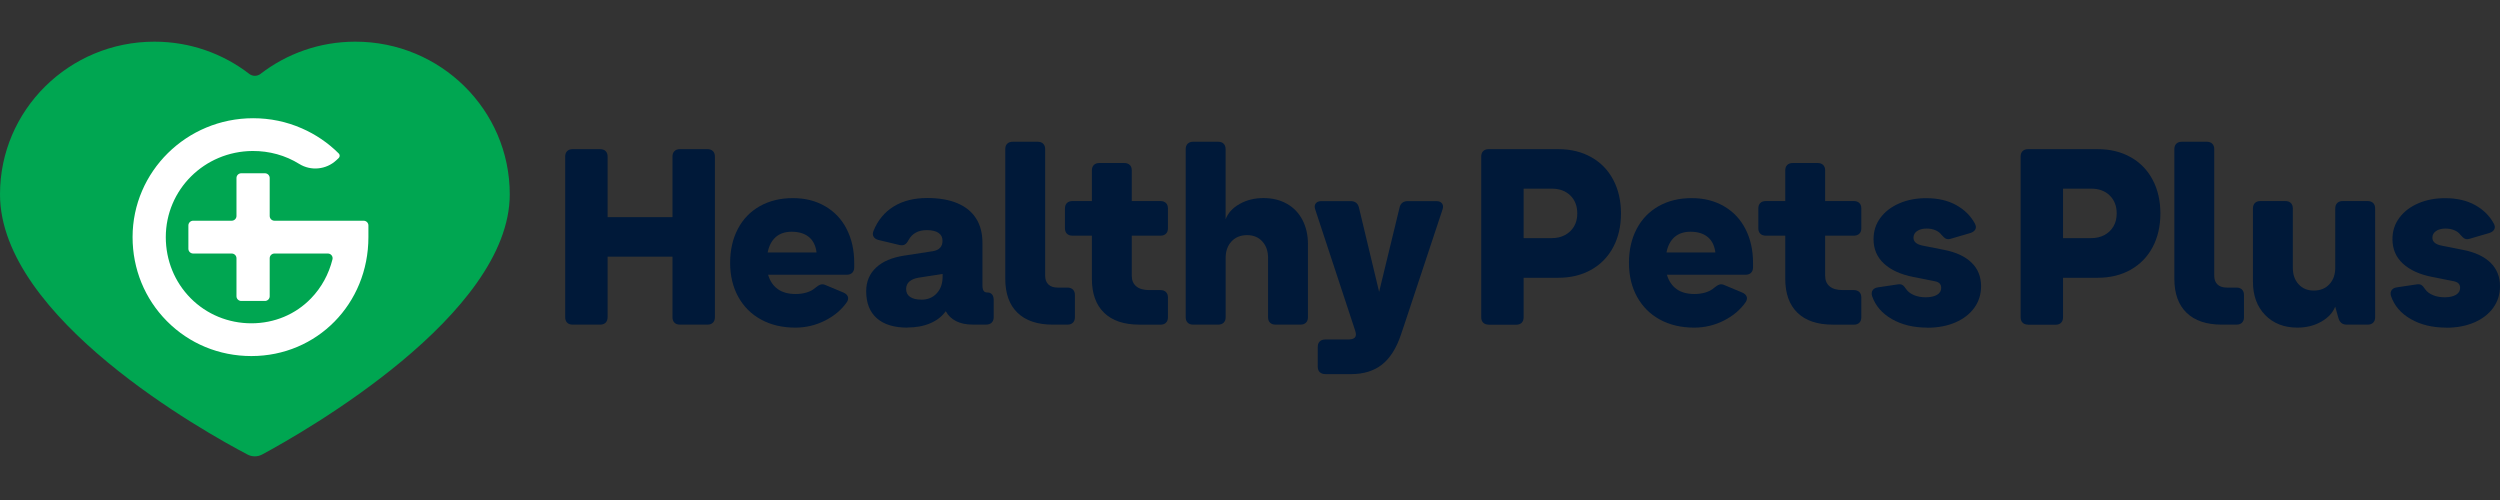 <svg width="300" height="60" viewBox="0 0 300 60" fill="none" xmlns="http://www.w3.org/2000/svg">
<rect x="0" y="0" width="300" height="60" fill="#333333" stroke="none"/>
<path d="M68.719 38.956C68.44 38.956 68.221 38.88 68.06 38.721C67.9 38.562 67.823 38.344 67.823 38.068V18.786C67.823 18.509 67.9 18.292 68.06 18.133C68.221 17.974 68.44 17.898 68.719 17.898H72.016C72.295 17.898 72.514 17.974 72.675 18.133C72.835 18.292 72.912 18.509 72.912 18.786V26.056H80.698V18.786C80.698 18.509 80.776 18.292 80.936 18.133C81.096 17.974 81.316 17.898 81.595 17.898H84.891C85.17 17.898 85.39 17.974 85.55 18.133C85.711 18.292 85.788 18.509 85.788 18.786V38.068C85.788 38.344 85.711 38.562 85.55 38.721C85.39 38.88 85.17 38.956 84.891 38.956H81.595C81.316 38.956 81.096 38.88 80.936 38.721C80.776 38.562 80.698 38.344 80.698 38.068V30.797H72.912V38.068C72.912 38.344 72.829 38.562 72.675 38.721C72.514 38.88 72.295 38.956 72.016 38.956H68.719V38.956Z" fill="#001939"/>
<path d="M95.439 39.315C93.883 39.315 92.511 38.991 91.335 38.35C90.153 37.709 89.245 36.797 88.591 35.621C87.944 34.444 87.617 33.086 87.617 31.544C87.617 30.003 87.926 28.644 88.544 27.468C89.161 26.291 90.04 25.38 91.181 24.738C92.321 24.097 93.639 23.774 95.136 23.774C96.632 23.774 97.88 24.097 99.002 24.738C100.119 25.38 100.986 26.291 101.592 27.468C102.197 28.644 102.506 30.003 102.506 31.544V32.08C102.506 32.356 102.423 32.574 102.269 32.733C102.114 32.891 101.888 32.968 101.609 32.968H92.172C92.392 33.721 92.778 34.291 93.325 34.686C93.871 35.08 94.59 35.28 95.469 35.28C95.967 35.28 96.425 35.215 96.834 35.086C97.244 34.956 97.577 34.774 97.838 34.538C98.076 34.339 98.29 34.209 98.468 34.15C98.646 34.091 98.848 34.109 99.067 34.209L101.194 35.097C101.473 35.215 101.651 35.374 101.734 35.574C101.817 35.774 101.782 35.991 101.645 36.227C101.004 37.156 100.125 37.903 99.008 38.468C97.892 39.033 96.704 39.315 95.445 39.315H95.439ZM97.987 30.297C97.886 29.486 97.583 28.868 97.072 28.444C96.561 28.021 95.866 27.809 94.993 27.809C94.215 27.809 93.58 28.021 93.093 28.444C92.606 28.868 92.279 29.486 92.119 30.297H97.993H97.987Z" fill="#001939"/>
<path d="M108.885 39.315C107.287 39.315 106.064 38.939 105.214 38.186C104.365 37.433 103.943 36.356 103.943 34.95C103.943 33.803 104.335 32.856 105.125 32.115C105.915 31.374 107.038 30.897 108.493 30.674L111.967 30.139C112.323 30.08 112.608 29.944 112.804 29.739C113 29.533 113.101 29.25 113.101 28.892C113.101 28.48 112.941 28.162 112.62 27.944C112.299 27.727 111.83 27.615 111.213 27.615C110.696 27.615 110.256 27.715 109.894 27.915C109.532 28.115 109.247 28.409 109.027 28.803C108.885 29.08 108.73 29.262 108.564 29.35C108.392 29.439 108.178 29.456 107.922 29.397L105.434 28.803C105.131 28.727 104.929 28.586 104.822 28.386C104.709 28.186 104.715 27.95 104.834 27.674C105.351 26.409 106.165 25.439 107.257 24.768C108.356 24.097 109.692 23.762 111.272 23.762C112.691 23.762 113.891 23.968 114.883 24.386C115.869 24.803 116.617 25.409 117.128 26.209C117.639 27.009 117.894 27.986 117.894 29.133V34.268C117.894 34.544 117.941 34.75 118.031 34.892C118.12 35.033 118.262 35.097 118.464 35.097H118.494C118.731 35.097 118.915 35.174 119.046 35.333C119.177 35.492 119.242 35.709 119.242 35.986V38.062C119.242 38.339 119.165 38.556 119.005 38.715C118.844 38.874 118.624 38.95 118.345 38.95H116.7C115.922 38.95 115.263 38.809 114.723 38.533C114.182 38.256 113.772 37.862 113.493 37.344C113.036 37.98 112.412 38.462 111.622 38.797C110.833 39.133 109.918 39.303 108.879 39.303L108.885 39.315ZM110.565 35.962C111.325 35.962 111.937 35.709 112.406 35.203C112.876 34.697 113.113 34.033 113.113 33.203V32.874L110.239 33.321C109.758 33.397 109.389 33.556 109.128 33.78C108.867 34.009 108.736 34.309 108.736 34.686C108.736 35.103 108.896 35.415 109.217 35.633C109.538 35.85 109.983 35.956 110.565 35.956V35.962Z" fill="#001939"/>
<path d="M126.321 38.956C124.486 38.956 123.079 38.48 122.099 37.533C121.119 36.586 120.632 35.221 120.632 33.439V17.897C120.632 17.621 120.709 17.403 120.869 17.244C121.03 17.086 121.249 17.009 121.529 17.009H124.522C124.801 17.009 125.021 17.086 125.181 17.244C125.341 17.403 125.419 17.621 125.419 17.897V33.086C125.419 33.539 125.549 33.892 125.811 34.139C126.072 34.386 126.44 34.509 126.921 34.509H128.091C128.37 34.509 128.59 34.592 128.75 34.744C128.911 34.903 128.988 35.121 128.988 35.397V38.068C128.988 38.344 128.911 38.562 128.75 38.721C128.59 38.88 128.37 38.956 128.091 38.956H126.327H126.321Z" fill="#001939"/>
<path d="M136.715 38.956C134.88 38.956 133.466 38.48 132.492 37.533C131.512 36.586 131.025 35.221 131.025 33.438V28.28H128.691C128.412 28.28 128.192 28.203 128.032 28.044C127.872 27.886 127.794 27.668 127.794 27.391V25.015C127.794 24.738 127.872 24.521 128.032 24.362C128.192 24.203 128.412 24.127 128.691 24.127H131.025V20.45C131.025 20.174 131.102 19.956 131.263 19.797C131.423 19.639 131.643 19.562 131.922 19.562H134.915C135.194 19.562 135.414 19.639 135.574 19.797C135.735 19.956 135.812 20.174 135.812 20.45V24.127H139.257C139.536 24.127 139.755 24.209 139.916 24.362C140.076 24.521 140.153 24.738 140.153 25.015V27.391C140.153 27.668 140.076 27.886 139.916 28.044C139.755 28.203 139.536 28.28 139.257 28.28H135.812V33.086C135.812 33.639 135.99 34.062 136.352 34.362C136.715 34.662 137.231 34.809 137.908 34.809H139.257C139.536 34.809 139.755 34.886 139.916 35.044C140.076 35.203 140.153 35.421 140.153 35.697V38.074C140.153 38.35 140.076 38.568 139.916 38.727C139.755 38.886 139.536 38.962 139.257 38.962H136.709L136.715 38.956Z" fill="#001939"/>
<path d="M143.182 38.956C142.903 38.956 142.683 38.88 142.523 38.721C142.362 38.562 142.285 38.344 142.285 38.068V17.897C142.285 17.621 142.362 17.403 142.523 17.244C142.683 17.086 142.903 17.009 143.182 17.009H146.175C146.454 17.009 146.674 17.086 146.834 17.244C146.995 17.403 147.072 17.621 147.072 17.897V26.321C147.351 25.568 147.909 24.956 148.747 24.48C149.584 24.003 150.546 23.768 151.621 23.768C152.696 23.768 153.611 23.997 154.424 24.45C155.232 24.903 155.856 25.556 156.295 26.392C156.735 27.233 156.954 28.197 156.954 29.286V38.068C156.954 38.344 156.877 38.562 156.717 38.721C156.556 38.88 156.337 38.956 156.058 38.956H153.064C152.785 38.956 152.565 38.88 152.405 38.721C152.245 38.562 152.168 38.344 152.168 38.068V30.945C152.168 30.133 151.936 29.474 151.479 28.974C151.021 28.468 150.41 28.215 149.649 28.215C148.889 28.215 148.248 28.468 147.779 28.974C147.31 29.48 147.078 30.139 147.078 30.945V38.068C147.078 38.344 147.001 38.562 146.84 38.721C146.68 38.88 146.46 38.956 146.181 38.956H143.188H143.182Z" fill="#001939"/>
<path d="M159.027 44.892C158.748 44.892 158.528 44.809 158.368 44.656C158.208 44.497 158.13 44.28 158.13 44.003V41.627C158.13 41.35 158.208 41.133 158.368 40.974C158.528 40.815 158.748 40.739 159.027 40.739H161.724C162.062 40.739 162.311 40.691 162.472 40.592C162.632 40.492 162.709 40.333 162.709 40.115C162.709 40.056 162.698 39.986 162.68 39.909C162.662 39.833 162.638 39.75 162.62 39.674L157.828 25.139C157.727 24.845 157.744 24.603 157.887 24.415C158.024 24.227 158.255 24.133 158.576 24.133H162.08C162.341 24.133 162.555 24.197 162.727 24.327C162.899 24.456 163.012 24.65 163.072 24.903L165.495 35.021L167.948 24.903C168.066 24.392 168.399 24.133 168.939 24.133H172.354C172.675 24.133 172.901 24.227 173.043 24.415C173.18 24.603 173.204 24.845 173.103 25.139L168.518 38.962L168.096 40.209C167.556 41.809 166.801 42.992 165.833 43.756C164.865 44.515 163.624 44.897 162.104 44.897H159.015L159.027 44.892Z" fill="#001939"/>
<path d="M178.643 38.956C178.364 38.956 178.144 38.88 177.984 38.721C177.824 38.562 177.747 38.344 177.747 38.068V18.786C177.747 18.509 177.824 18.292 177.984 18.133C178.144 17.974 178.364 17.898 178.643 17.898H186.999C188.496 17.898 189.815 18.221 190.955 18.862C192.095 19.503 192.974 20.409 193.592 21.58C194.209 22.744 194.518 24.092 194.518 25.615C194.518 27.139 194.209 28.486 193.592 29.65C192.974 30.815 192.095 31.721 190.955 32.368C189.815 33.009 188.496 33.333 186.999 33.333H182.836V38.08C182.836 38.356 182.753 38.574 182.599 38.733C182.438 38.892 182.219 38.968 181.939 38.968H178.643V38.956ZM186.221 28.574C186.821 28.574 187.35 28.45 187.807 28.203C188.264 27.956 188.627 27.609 188.888 27.168C189.149 26.721 189.274 26.203 189.274 25.609C189.274 24.721 188.995 24.003 188.437 23.456C187.878 22.909 187.136 22.639 186.221 22.639H182.836V28.574H186.221V28.574Z" fill="#001939"/>
<path d="M203.296 39.315C201.74 39.315 200.368 38.991 199.192 38.35C198.011 37.709 197.102 36.797 196.449 35.621C195.801 34.444 195.475 33.086 195.475 31.544C195.475 30.003 195.783 28.644 196.401 27.468C197.019 26.291 197.898 25.38 199.038 24.738C200.178 24.097 201.497 23.774 202.993 23.774C204.49 23.774 205.737 24.097 206.86 24.738C207.976 25.38 208.843 26.291 209.449 27.468C210.055 28.644 210.364 30.003 210.364 31.544V32.08C210.364 32.356 210.28 32.574 210.126 32.733C209.972 32.891 209.746 32.968 209.467 32.968H200.03C200.25 33.721 200.636 34.291 201.182 34.686C201.728 35.08 202.447 35.28 203.326 35.28C203.825 35.28 204.282 35.215 204.692 35.086C205.102 34.956 205.434 34.774 205.696 34.538C205.933 34.339 206.147 34.209 206.325 34.15C206.503 34.091 206.705 34.109 206.925 34.209L209.051 35.097C209.33 35.215 209.508 35.374 209.591 35.574C209.675 35.774 209.639 35.991 209.502 36.227C208.861 37.156 207.982 37.903 206.866 38.468C205.749 39.033 204.561 39.315 203.302 39.315H203.296ZM205.844 30.297C205.743 29.486 205.44 28.868 204.929 28.444C204.419 28.021 203.724 27.809 202.851 27.809C202.073 27.809 201.437 28.021 200.95 28.444C200.463 28.868 200.137 29.486 199.976 30.297H205.85H205.844Z" fill="#001939"/>
<path d="M219.919 38.956C218.084 38.956 216.671 38.48 215.697 37.533C214.717 36.586 214.23 35.221 214.23 33.438V28.28H211.896C211.617 28.28 211.397 28.203 211.237 28.044C211.076 27.886 210.999 27.668 210.999 27.391V25.015C210.999 24.738 211.076 24.521 211.237 24.362C211.397 24.203 211.617 24.127 211.896 24.127H214.23V20.45C214.23 20.174 214.307 19.956 214.467 19.797C214.628 19.639 214.847 19.562 215.127 19.562H218.12C218.399 19.562 218.619 19.639 218.779 19.797C218.939 19.956 219.017 20.174 219.017 20.45V24.127H222.461C222.74 24.127 222.96 24.209 223.12 24.362C223.281 24.521 223.358 24.738 223.358 25.015V27.391C223.358 27.668 223.281 27.886 223.12 28.044C222.96 28.203 222.74 28.28 222.461 28.28H219.017V33.086C219.017 33.639 219.195 34.062 219.557 34.362C219.919 34.662 220.436 34.809 221.113 34.809H222.461C222.74 34.809 222.96 34.886 223.12 35.044C223.281 35.203 223.358 35.421 223.358 35.697V38.074C223.358 38.35 223.281 38.568 223.12 38.727C222.96 38.886 222.74 38.962 222.461 38.962H219.913L219.919 38.956Z" fill="#001939"/>
<path d="M231.268 39.315C229.629 39.315 228.216 38.974 227.028 38.291C225.84 37.609 225.044 36.686 224.646 35.515C224.569 35.239 224.593 35.009 224.724 34.821C224.854 34.633 225.068 34.521 225.365 34.48L227.729 34.127C227.966 34.086 228.156 34.115 228.299 34.203C228.441 34.291 228.596 34.474 228.78 34.75C228.982 35.027 229.285 35.25 229.695 35.421C230.104 35.592 230.568 35.674 231.084 35.674C231.66 35.674 232.118 35.574 232.45 35.374C232.783 35.174 232.943 34.897 232.943 34.544C232.943 34.327 232.884 34.156 232.765 34.027C232.646 33.897 232.444 33.803 232.165 33.745L229.617 33.239C228.097 32.944 226.921 32.409 226.084 31.639C225.246 30.868 224.825 29.892 224.825 28.703C224.825 27.733 225.098 26.88 225.65 26.139C226.197 25.397 226.951 24.821 227.913 24.403C228.869 23.986 229.95 23.78 231.15 23.78C232.545 23.78 233.745 24.056 234.743 24.609C235.74 25.162 236.489 25.903 236.988 26.833C237.124 27.091 237.148 27.315 237.047 27.515C236.946 27.715 236.75 27.862 236.447 27.962L234.113 28.645C233.876 28.721 233.674 28.721 233.513 28.645C233.353 28.568 233.175 28.409 232.973 28.168C232.795 27.933 232.551 27.75 232.236 27.621C231.922 27.491 231.583 27.427 231.203 27.427C230.722 27.427 230.342 27.527 230.051 27.727C229.76 27.927 229.617 28.192 229.617 28.527C229.617 28.762 229.706 28.962 229.885 29.121C230.063 29.28 230.342 29.397 230.722 29.474L233.27 29.98C234.707 30.256 235.812 30.768 236.578 31.509C237.344 32.25 237.73 33.197 237.73 34.344C237.73 35.315 237.463 36.174 236.922 36.927C236.382 37.68 235.622 38.268 234.648 38.691C233.668 39.115 232.539 39.327 231.262 39.327L231.268 39.315Z" fill="#001939"/>
<path d="M243.372 38.956C243.093 38.956 242.873 38.88 242.713 38.721C242.552 38.562 242.475 38.344 242.475 38.068V18.786C242.475 18.509 242.552 18.292 242.713 18.133C242.873 17.974 243.093 17.898 243.372 17.898H251.728C253.225 17.898 254.543 18.221 255.683 18.862C256.824 19.503 257.703 20.409 258.32 21.58C258.938 22.744 259.247 24.092 259.247 25.615C259.247 27.139 258.938 28.486 258.32 29.65C257.703 30.815 256.824 31.721 255.683 32.368C254.543 33.009 253.225 33.333 251.728 33.333H247.565V38.08C247.565 38.356 247.482 38.574 247.327 38.733C247.167 38.892 246.947 38.968 246.668 38.968H243.372V38.956ZM250.95 28.574C251.55 28.574 252.078 28.45 252.536 28.203C252.993 27.956 253.355 27.609 253.617 27.168C253.878 26.721 254.003 26.203 254.003 25.609C254.003 24.721 253.723 24.003 253.165 23.456C252.607 22.909 251.865 22.639 250.95 22.639H247.565V28.574H250.95V28.574Z" fill="#001939"/>
<path d="M266.611 38.956C264.776 38.956 263.369 38.48 262.389 37.533C261.409 36.586 260.922 35.221 260.922 33.439V17.897C260.922 17.621 260.999 17.403 261.159 17.244C261.32 17.086 261.54 17.009 261.819 17.009H264.812C265.091 17.009 265.311 17.086 265.471 17.244C265.631 17.403 265.709 17.621 265.709 17.897V33.086C265.709 33.539 265.839 33.892 266.101 34.139C266.362 34.386 266.73 34.509 267.211 34.509H268.381C268.66 34.509 268.88 34.592 269.04 34.744C269.201 34.903 269.278 35.121 269.278 35.397V38.068C269.278 38.344 269.201 38.562 269.04 38.721C268.88 38.88 268.66 38.956 268.381 38.956H266.617H266.611Z" fill="#001939"/>
<path d="M275.686 39.315C274.088 39.315 272.799 38.809 271.819 37.803C270.84 36.797 270.353 35.462 270.353 33.797V25.015C270.353 24.738 270.43 24.521 270.59 24.362C270.75 24.203 270.97 24.127 271.249 24.127H274.243C274.522 24.127 274.741 24.209 274.902 24.362C275.062 24.521 275.139 24.738 275.139 25.015V32.139C275.139 32.95 275.371 33.609 275.828 34.109C276.286 34.615 276.897 34.868 277.657 34.868C278.418 34.868 279.059 34.615 279.528 34.109C279.997 33.603 280.229 32.95 280.229 32.139V25.015C280.229 24.738 280.306 24.521 280.467 24.362C280.627 24.203 280.847 24.127 281.126 24.127H284.119C284.398 24.127 284.618 24.209 284.778 24.362C284.939 24.521 285.016 24.738 285.016 25.015V38.068C285.016 38.344 284.939 38.562 284.778 38.721C284.618 38.88 284.398 38.956 284.119 38.956H281.601C281.34 38.956 281.132 38.891 280.971 38.762C280.811 38.633 280.692 38.438 280.615 38.185L280.223 36.791C279.944 37.521 279.386 38.127 278.548 38.603C277.711 39.08 276.749 39.315 275.674 39.315H275.686Z" fill="#001939"/>
<path d="M293.538 39.315C291.899 39.315 290.486 38.974 289.298 38.291C288.11 37.609 287.314 36.686 286.917 35.515C286.839 35.239 286.863 35.009 286.994 34.821C287.124 34.633 287.338 34.521 287.635 34.48L289.999 34.127C290.236 34.086 290.426 34.115 290.569 34.203C290.712 34.291 290.866 34.474 291.05 34.75C291.252 35.027 291.555 35.25 291.965 35.421C292.374 35.592 292.838 35.674 293.354 35.674C293.93 35.674 294.388 35.574 294.72 35.374C295.053 35.174 295.213 34.897 295.213 34.544C295.213 34.327 295.154 34.156 295.035 34.027C294.916 33.897 294.714 33.803 294.435 33.745L291.887 33.239C290.367 32.944 289.191 32.409 288.354 31.639C287.516 30.868 287.095 29.892 287.095 28.703C287.095 27.733 287.368 26.88 287.92 26.139C288.467 25.397 289.221 24.821 290.183 24.403C291.139 23.986 292.22 23.78 293.42 23.78C294.815 23.78 296.015 24.056 297.013 24.609C298.01 25.162 298.759 25.903 299.258 26.833C299.394 27.091 299.418 27.315 299.317 27.515C299.216 27.715 299.02 27.862 298.717 27.962L296.383 28.645C296.146 28.721 295.944 28.721 295.783 28.645C295.623 28.568 295.445 28.409 295.243 28.168C295.065 27.933 294.821 27.75 294.507 27.621C294.192 27.491 293.853 27.427 293.473 27.427C292.992 27.427 292.612 27.527 292.321 27.727C292.03 27.927 291.887 28.192 291.887 28.527C291.887 28.762 291.976 28.962 292.155 29.121C292.333 29.28 292.612 29.397 292.992 29.474L295.54 29.98C296.977 30.256 298.082 30.768 298.848 31.509C299.614 32.25 300 33.197 300 34.344C300 35.315 299.733 36.174 299.192 36.927C298.652 37.68 297.892 38.268 296.918 38.691C295.938 39.115 294.809 39.327 293.533 39.327L293.538 39.315Z" fill="#001939"/>
<path d="M42.642 5C38.348 5 34.397 6.447 31.256 8.871C30.863 9.174 30.31 9.174 29.917 8.871C26.775 6.447 22.824 5 18.53 5C8.297 5 0 13.2 0 23.315C0 38.181 24.657 51.895 29.694 54.541C30.261 54.839 30.908 54.836 31.473 54.532C36.499 51.825 61.171 37.8 61.171 23.315C61.171 13.2 52.876 5 42.642 5Z" fill="#00A651"/>
<path d="M43.631 26.486H32.936C32.621 26.486 32.364 26.231 32.364 25.919V21.359C32.364 21.047 32.106 20.792 31.792 20.792H28.949C28.635 20.792 28.377 21.047 28.377 21.359V25.919C28.377 26.231 28.12 26.486 27.805 26.486H23.178C22.864 26.486 22.606 26.741 22.606 27.052V29.856C22.606 30.168 22.864 30.423 23.178 30.423H27.805C28.12 30.423 28.377 30.678 28.377 30.989V35.55C28.377 35.861 28.635 36.116 28.949 36.116H31.792C32.106 36.116 32.364 35.861 32.364 35.55V30.989C32.364 30.678 32.621 30.423 32.936 30.423H39.342C39.713 30.423 39.988 30.768 39.896 31.125C39.456 32.893 38.581 34.502 37.328 35.799C35.464 37.731 32.919 38.796 30.162 38.796C27.405 38.796 24.797 37.725 22.875 35.782C20.953 33.839 19.895 31.238 19.895 28.457C19.895 22.758 24.528 18.158 30.305 18.118C32.33 18.107 34.257 18.645 35.916 19.676C37.317 20.543 39.142 20.356 40.348 19.24L40.64 18.968C40.8 18.821 40.806 18.572 40.651 18.419C39.376 17.144 37.883 16.13 36.224 15.405C34.377 14.595 32.41 14.187 30.373 14.187C22.395 14.187 15.909 20.588 15.909 28.457C15.909 32.275 17.367 35.85 20.021 38.529C22.698 41.237 26.301 42.727 30.162 42.727C38.038 42.727 44.209 36.462 44.209 28.457V27.052C44.209 26.741 43.952 26.486 43.637 26.486" fill="white"/>
</svg>
